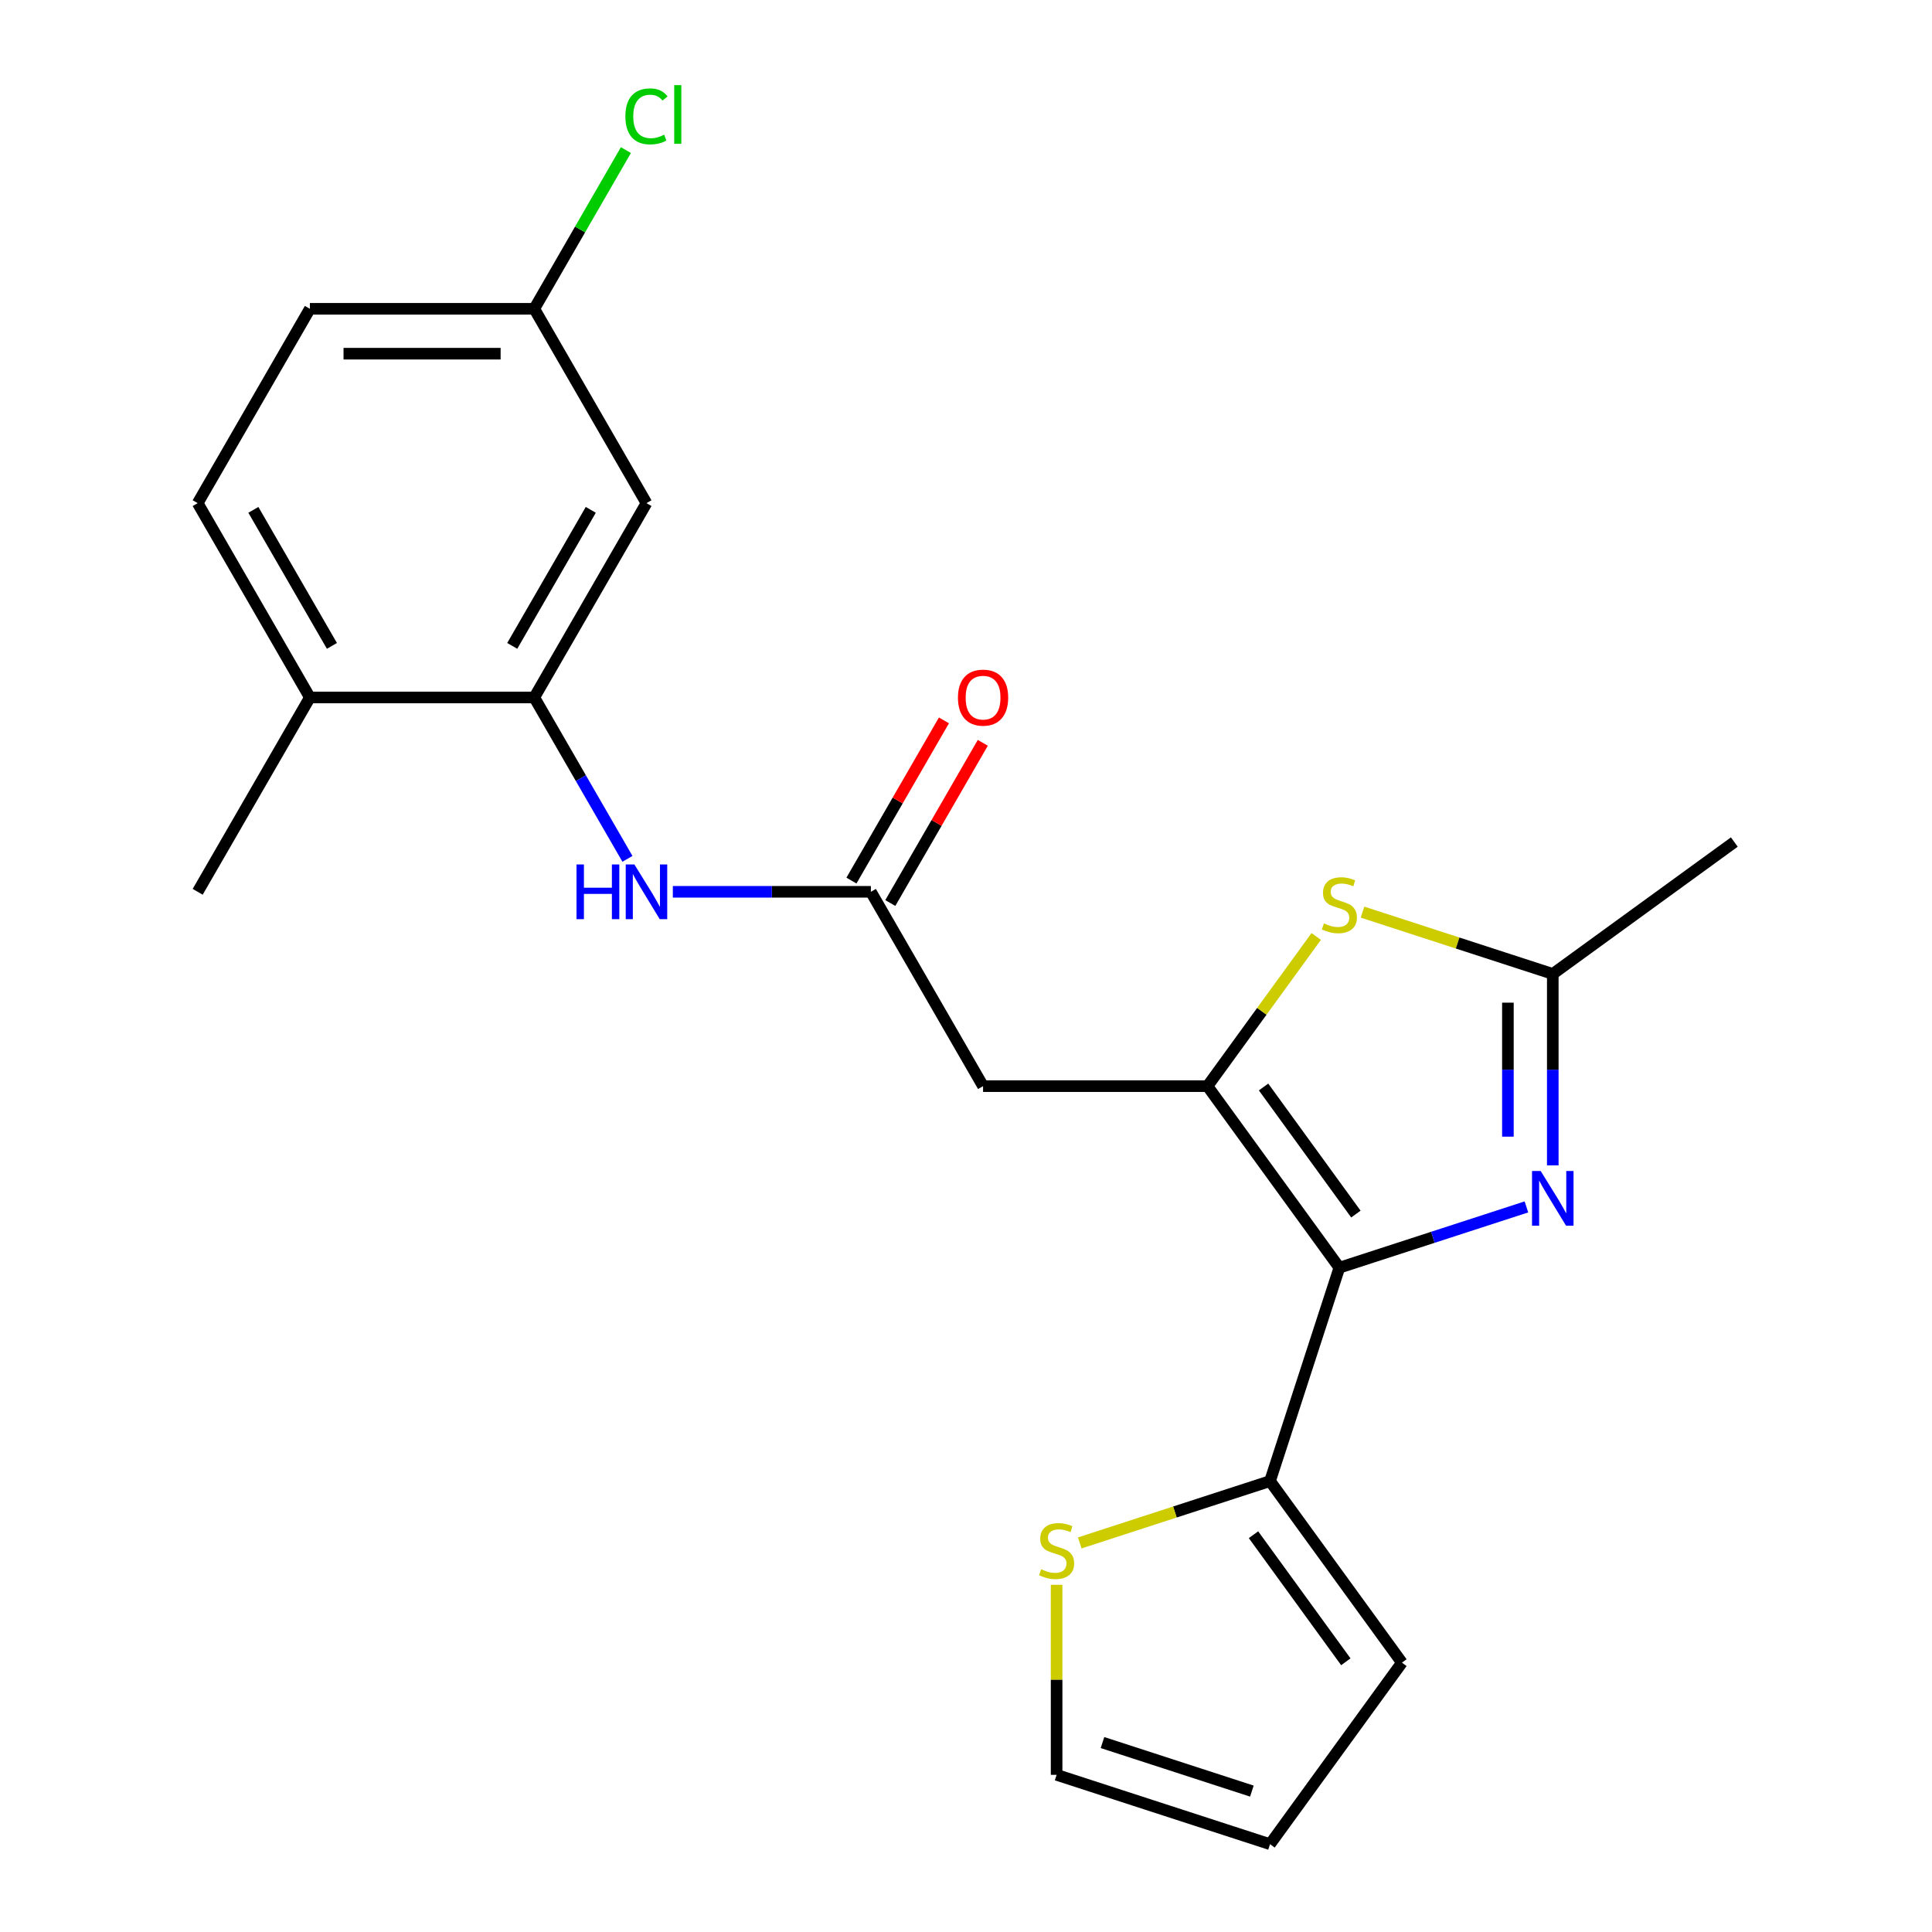 <?xml version='1.0' encoding='iso-8859-1'?>
<svg version='1.1' baseProfile='full'
              xmlns='http://www.w3.org/2000/svg'
                      xmlns:rdkit='http://www.rdkit.org/xml'
                      xmlns:xlink='http://www.w3.org/1999/xlink'
                  xml:space='preserve'
width='1000px' height='1000px' viewBox='0 0 1000 1000'>
<!-- END OF HEADER -->
<rect style='opacity:1.0;fill:#FFFFFF;stroke:none' width='1000' height='1000' x='0' y='0'> </rect>
<path class='bond-0' d='M 693.253,656.151 L 624.983,562.186' style='fill:none;fill-rule:evenodd;stroke:#000000;stroke-width:6px;stroke-linecap:butt;stroke-linejoin:miter;stroke-opacity:1' />
<path class='bond-0' d='M 701.806,628.403 L 654.017,562.627' style='fill:none;fill-rule:evenodd;stroke:#000000;stroke-width:6px;stroke-linecap:butt;stroke-linejoin:miter;stroke-opacity:1' />
<path class='bond-1' d='M 693.253,656.151 L 741.663,640.422' style='fill:none;fill-rule:evenodd;stroke:#000000;stroke-width:6px;stroke-linecap:butt;stroke-linejoin:miter;stroke-opacity:1' />
<path class='bond-1' d='M 741.663,640.422 L 790.072,624.693' style='fill:none;fill-rule:evenodd;stroke:#0000FF;stroke-width:6px;stroke-linecap:butt;stroke-linejoin:miter;stroke-opacity:1' />
<path class='bond-5' d='M 693.253,656.151 L 657.361,766.614' style='fill:none;fill-rule:evenodd;stroke:#000000;stroke-width:6px;stroke-linecap:butt;stroke-linejoin:miter;stroke-opacity:1' />
<path class='bond-2' d='M 624.983,562.186 L 653.126,523.45' style='fill:none;fill-rule:evenodd;stroke:#000000;stroke-width:6px;stroke-linecap:butt;stroke-linejoin:miter;stroke-opacity:1' />
<path class='bond-2' d='M 653.126,523.45 L 681.269,484.715' style='fill:none;fill-rule:evenodd;stroke:#CCCC00;stroke-width:6px;stroke-linecap:butt;stroke-linejoin:miter;stroke-opacity:1' />
<path class='bond-4' d='M 624.983,562.186 L 508.835,562.186' style='fill:none;fill-rule:evenodd;stroke:#000000;stroke-width:6px;stroke-linecap:butt;stroke-linejoin:miter;stroke-opacity:1' />
<path class='bond-3' d='M 803.716,603.196 L 803.716,553.654' style='fill:none;fill-rule:evenodd;stroke:#0000FF;stroke-width:6px;stroke-linecap:butt;stroke-linejoin:miter;stroke-opacity:1' />
<path class='bond-3' d='M 803.716,553.654 L 803.716,504.112' style='fill:none;fill-rule:evenodd;stroke:#000000;stroke-width:6px;stroke-linecap:butt;stroke-linejoin:miter;stroke-opacity:1' />
<path class='bond-3' d='M 780.487,588.333 L 780.487,553.654' style='fill:none;fill-rule:evenodd;stroke:#0000FF;stroke-width:6px;stroke-linecap:butt;stroke-linejoin:miter;stroke-opacity:1' />
<path class='bond-3' d='M 780.487,553.654 L 780.487,518.975' style='fill:none;fill-rule:evenodd;stroke:#000000;stroke-width:6px;stroke-linecap:butt;stroke-linejoin:miter;stroke-opacity:1' />
<path class='bond-22' d='M 705.237,472.114 L 754.476,488.113' style='fill:none;fill-rule:evenodd;stroke:#CCCC00;stroke-width:6px;stroke-linecap:butt;stroke-linejoin:miter;stroke-opacity:1' />
<path class='bond-22' d='M 754.476,488.113 L 803.716,504.112' style='fill:none;fill-rule:evenodd;stroke:#000000;stroke-width:6px;stroke-linecap:butt;stroke-linejoin:miter;stroke-opacity:1' />
<path class='bond-20' d='M 803.716,504.112 L 897.682,435.842' style='fill:none;fill-rule:evenodd;stroke:#000000;stroke-width:6px;stroke-linecap:butt;stroke-linejoin:miter;stroke-opacity:1' />
<path class='bond-6' d='M 508.835,562.186 L 450.762,461.599' style='fill:none;fill-rule:evenodd;stroke:#000000;stroke-width:6px;stroke-linecap:butt;stroke-linejoin:miter;stroke-opacity:1' />
<path class='bond-9' d='M 657.361,766.614 L 608.122,782.613' style='fill:none;fill-rule:evenodd;stroke:#000000;stroke-width:6px;stroke-linecap:butt;stroke-linejoin:miter;stroke-opacity:1' />
<path class='bond-9' d='M 608.122,782.613 L 558.882,798.612' style='fill:none;fill-rule:evenodd;stroke:#CCCC00;stroke-width:6px;stroke-linecap:butt;stroke-linejoin:miter;stroke-opacity:1' />
<path class='bond-12' d='M 657.361,766.614 L 725.631,860.58' style='fill:none;fill-rule:evenodd;stroke:#000000;stroke-width:6px;stroke-linecap:butt;stroke-linejoin:miter;stroke-opacity:1' />
<path class='bond-12' d='M 648.809,794.363 L 696.598,860.139' style='fill:none;fill-rule:evenodd;stroke:#000000;stroke-width:6px;stroke-linecap:butt;stroke-linejoin:miter;stroke-opacity:1' />
<path class='bond-8' d='M 450.762,461.599 L 399.51,461.599' style='fill:none;fill-rule:evenodd;stroke:#000000;stroke-width:6px;stroke-linecap:butt;stroke-linejoin:miter;stroke-opacity:1' />
<path class='bond-8' d='M 399.51,461.599 L 348.258,461.599' style='fill:none;fill-rule:evenodd;stroke:#0000FF;stroke-width:6px;stroke-linecap:butt;stroke-linejoin:miter;stroke-opacity:1' />
<path class='bond-14' d='M 460.82,467.406 L 484.758,425.945' style='fill:none;fill-rule:evenodd;stroke:#000000;stroke-width:6px;stroke-linecap:butt;stroke-linejoin:miter;stroke-opacity:1' />
<path class='bond-14' d='M 484.758,425.945 L 508.696,384.483' style='fill:none;fill-rule:evenodd;stroke:#FF0000;stroke-width:6px;stroke-linecap:butt;stroke-linejoin:miter;stroke-opacity:1' />
<path class='bond-14' d='M 440.703,455.792 L 464.641,414.33' style='fill:none;fill-rule:evenodd;stroke:#000000;stroke-width:6px;stroke-linecap:butt;stroke-linejoin:miter;stroke-opacity:1' />
<path class='bond-14' d='M 464.641,414.33 L 488.579,372.868' style='fill:none;fill-rule:evenodd;stroke:#FF0000;stroke-width:6px;stroke-linecap:butt;stroke-linejoin:miter;stroke-opacity:1' />
<path class='bond-7' d='M 276.54,361.012 L 300.651,402.774' style='fill:none;fill-rule:evenodd;stroke:#000000;stroke-width:6px;stroke-linecap:butt;stroke-linejoin:miter;stroke-opacity:1' />
<path class='bond-7' d='M 300.651,402.774 L 324.762,444.535' style='fill:none;fill-rule:evenodd;stroke:#0000FF;stroke-width:6px;stroke-linecap:butt;stroke-linejoin:miter;stroke-opacity:1' />
<path class='bond-10' d='M 276.54,361.012 L 334.614,260.425' style='fill:none;fill-rule:evenodd;stroke:#000000;stroke-width:6px;stroke-linecap:butt;stroke-linejoin:miter;stroke-opacity:1' />
<path class='bond-10' d='M 265.134,334.309 L 305.785,263.898' style='fill:none;fill-rule:evenodd;stroke:#000000;stroke-width:6px;stroke-linecap:butt;stroke-linejoin:miter;stroke-opacity:1' />
<path class='bond-11' d='M 276.54,361.012 L 160.392,361.012' style='fill:none;fill-rule:evenodd;stroke:#000000;stroke-width:6px;stroke-linecap:butt;stroke-linejoin:miter;stroke-opacity:1' />
<path class='bond-13' d='M 546.898,820.29 L 546.898,869.472' style='fill:none;fill-rule:evenodd;stroke:#CCCC00;stroke-width:6px;stroke-linecap:butt;stroke-linejoin:miter;stroke-opacity:1' />
<path class='bond-13' d='M 546.898,869.472 L 546.898,918.654' style='fill:none;fill-rule:evenodd;stroke:#000000;stroke-width:6px;stroke-linecap:butt;stroke-linejoin:miter;stroke-opacity:1' />
<path class='bond-17' d='M 334.614,260.425 L 276.54,159.838' style='fill:none;fill-rule:evenodd;stroke:#000000;stroke-width:6px;stroke-linecap:butt;stroke-linejoin:miter;stroke-opacity:1' />
<path class='bond-16' d='M 160.392,361.012 L 102.318,260.425' style='fill:none;fill-rule:evenodd;stroke:#000000;stroke-width:6px;stroke-linecap:butt;stroke-linejoin:miter;stroke-opacity:1' />
<path class='bond-16' d='M 171.799,334.309 L 131.147,263.898' style='fill:none;fill-rule:evenodd;stroke:#000000;stroke-width:6px;stroke-linecap:butt;stroke-linejoin:miter;stroke-opacity:1' />
<path class='bond-21' d='M 160.392,361.012 L 102.318,461.599' style='fill:none;fill-rule:evenodd;stroke:#000000;stroke-width:6px;stroke-linecap:butt;stroke-linejoin:miter;stroke-opacity:1' />
<path class='bond-15' d='M 725.631,860.58 L 657.361,954.545' style='fill:none;fill-rule:evenodd;stroke:#000000;stroke-width:6px;stroke-linecap:butt;stroke-linejoin:miter;stroke-opacity:1' />
<path class='bond-23' d='M 546.898,918.654 L 657.361,954.545' style='fill:none;fill-rule:evenodd;stroke:#000000;stroke-width:6px;stroke-linecap:butt;stroke-linejoin:miter;stroke-opacity:1' />
<path class='bond-23' d='M 570.646,901.945 L 647.97,927.069' style='fill:none;fill-rule:evenodd;stroke:#000000;stroke-width:6px;stroke-linecap:butt;stroke-linejoin:miter;stroke-opacity:1' />
<path class='bond-18' d='M 102.318,260.425 L 160.392,159.838' style='fill:none;fill-rule:evenodd;stroke:#000000;stroke-width:6px;stroke-linecap:butt;stroke-linejoin:miter;stroke-opacity:1' />
<path class='bond-19' d='M 276.54,159.838 L 300.253,118.767' style='fill:none;fill-rule:evenodd;stroke:#000000;stroke-width:6px;stroke-linecap:butt;stroke-linejoin:miter;stroke-opacity:1' />
<path class='bond-19' d='M 300.253,118.767 L 323.965,77.695' style='fill:none;fill-rule:evenodd;stroke:#00CC00;stroke-width:6px;stroke-linecap:butt;stroke-linejoin:miter;stroke-opacity:1' />
<path class='bond-24' d='M 276.54,159.838 L 160.392,159.838' style='fill:none;fill-rule:evenodd;stroke:#000000;stroke-width:6px;stroke-linecap:butt;stroke-linejoin:miter;stroke-opacity:1' />
<path class='bond-24' d='M 259.118,183.068 L 177.814,183.068' style='fill:none;fill-rule:evenodd;stroke:#000000;stroke-width:6px;stroke-linecap:butt;stroke-linejoin:miter;stroke-opacity:1' />
<path  class='atom-2' d='M 797.456 606.1
L 806.736 621.1
Q 807.656 622.58, 809.136 625.26
Q 810.616 627.94, 810.696 628.1
L 810.696 606.1
L 814.456 606.1
L 814.456 634.42
L 810.576 634.42
L 800.616 618.02
Q 799.456 616.1, 798.216 613.9
Q 797.016 611.7, 796.656 611.02
L 796.656 634.42
L 792.976 634.42
L 792.976 606.1
L 797.456 606.1
' fill='#0000FF'/>
<path  class='atom-3' d='M 685.253 477.94
Q 685.573 478.06, 686.893 478.62
Q 688.213 479.18, 689.653 479.54
Q 691.133 479.86, 692.573 479.86
Q 695.253 479.86, 696.813 478.58
Q 698.373 477.26, 698.373 474.98
Q 698.373 473.42, 697.573 472.46
Q 696.813 471.5, 695.613 470.98
Q 694.413 470.46, 692.413 469.86
Q 689.893 469.1, 688.373 468.38
Q 686.893 467.66, 685.813 466.14
Q 684.773 464.62, 684.773 462.06
Q 684.773 458.5, 687.173 456.3
Q 689.613 454.1, 694.413 454.1
Q 697.693 454.1, 701.413 455.66
L 700.493 458.74
Q 697.093 457.34, 694.533 457.34
Q 691.773 457.34, 690.253 458.5
Q 688.733 459.62, 688.773 461.58
Q 688.773 463.1, 689.533 464.02
Q 690.333 464.94, 691.453 465.46
Q 692.613 465.98, 694.533 466.58
Q 697.093 467.38, 698.613 468.18
Q 700.133 468.98, 701.213 470.62
Q 702.333 472.22, 702.333 474.98
Q 702.333 478.9, 699.693 481.02
Q 697.093 483.1, 692.733 483.1
Q 690.213 483.1, 688.293 482.54
Q 686.413 482.02, 684.173 481.1
L 685.253 477.94
' fill='#CCCC00'/>
<path  class='atom-9' d='M 298.394 447.439
L 302.234 447.439
L 302.234 459.479
L 316.714 459.479
L 316.714 447.439
L 320.554 447.439
L 320.554 475.759
L 316.714 475.759
L 316.714 462.679
L 302.234 462.679
L 302.234 475.759
L 298.394 475.759
L 298.394 447.439
' fill='#0000FF'/>
<path  class='atom-9' d='M 328.354 447.439
L 337.634 462.439
Q 338.554 463.919, 340.034 466.599
Q 341.514 469.279, 341.594 469.439
L 341.594 447.439
L 345.354 447.439
L 345.354 475.759
L 341.474 475.759
L 331.514 459.359
Q 330.354 457.439, 329.114 455.239
Q 327.914 453.039, 327.554 452.359
L 327.554 475.759
L 323.874 475.759
L 323.874 447.439
L 328.354 447.439
' fill='#0000FF'/>
<path  class='atom-10' d='M 538.898 812.226
Q 539.218 812.346, 540.538 812.906
Q 541.858 813.466, 543.298 813.826
Q 544.778 814.146, 546.218 814.146
Q 548.898 814.146, 550.458 812.866
Q 552.018 811.546, 552.018 809.266
Q 552.018 807.706, 551.218 806.746
Q 550.458 805.786, 549.258 805.266
Q 548.058 804.746, 546.058 804.146
Q 543.538 803.386, 542.018 802.666
Q 540.538 801.946, 539.458 800.426
Q 538.418 798.906, 538.418 796.346
Q 538.418 792.786, 540.818 790.586
Q 543.258 788.386, 548.058 788.386
Q 551.338 788.386, 555.058 789.946
L 554.138 793.026
Q 550.738 791.626, 548.178 791.626
Q 545.418 791.626, 543.898 792.786
Q 542.378 793.906, 542.418 795.866
Q 542.418 797.386, 543.178 798.306
Q 543.978 799.226, 545.098 799.746
Q 546.258 800.266, 548.178 800.866
Q 550.738 801.666, 552.258 802.466
Q 553.778 803.266, 554.858 804.906
Q 555.978 806.506, 555.978 809.266
Q 555.978 813.186, 553.338 815.306
Q 550.738 817.386, 546.378 817.386
Q 543.858 817.386, 541.938 816.826
Q 540.058 816.306, 537.818 815.386
L 538.898 812.226
' fill='#CCCC00'/>
<path  class='atom-15' d='M 495.835 361.092
Q 495.835 354.292, 499.195 350.492
Q 502.555 346.692, 508.835 346.692
Q 515.115 346.692, 518.475 350.492
Q 521.835 354.292, 521.835 361.092
Q 521.835 367.972, 518.435 371.892
Q 515.035 375.772, 508.835 375.772
Q 502.595 375.772, 499.195 371.892
Q 495.835 368.012, 495.835 361.092
M 508.835 372.572
Q 513.155 372.572, 515.475 369.692
Q 517.835 366.772, 517.835 361.092
Q 517.835 355.532, 515.475 352.732
Q 513.155 349.892, 508.835 349.892
Q 504.515 349.892, 502.155 352.692
Q 499.835 355.492, 499.835 361.092
Q 499.835 366.812, 502.155 369.692
Q 504.515 372.572, 508.835 372.572
' fill='#FF0000'/>
<path  class='atom-20' d='M 323.694 60.231
Q 323.694 53.191, 326.974 49.511
Q 330.294 45.791, 336.574 45.791
Q 342.414 45.791, 345.534 49.911
L 342.894 52.071
Q 340.614 49.071, 336.574 49.071
Q 332.294 49.071, 330.014 51.951
Q 327.774 54.791, 327.774 60.231
Q 327.774 65.831, 330.094 68.711
Q 332.454 71.591, 337.014 71.591
Q 340.134 71.591, 343.774 69.711
L 344.894 72.711
Q 343.414 73.671, 341.174 74.231
Q 338.934 74.791, 336.454 74.791
Q 330.294 74.791, 326.974 71.031
Q 323.694 67.271, 323.694 60.231
' fill='#00CC00'/>
<path  class='atom-20' d='M 348.974 44.071
L 352.654 44.071
L 352.654 74.431
L 348.974 74.431
L 348.974 44.071
' fill='#00CC00'/>
</svg>
